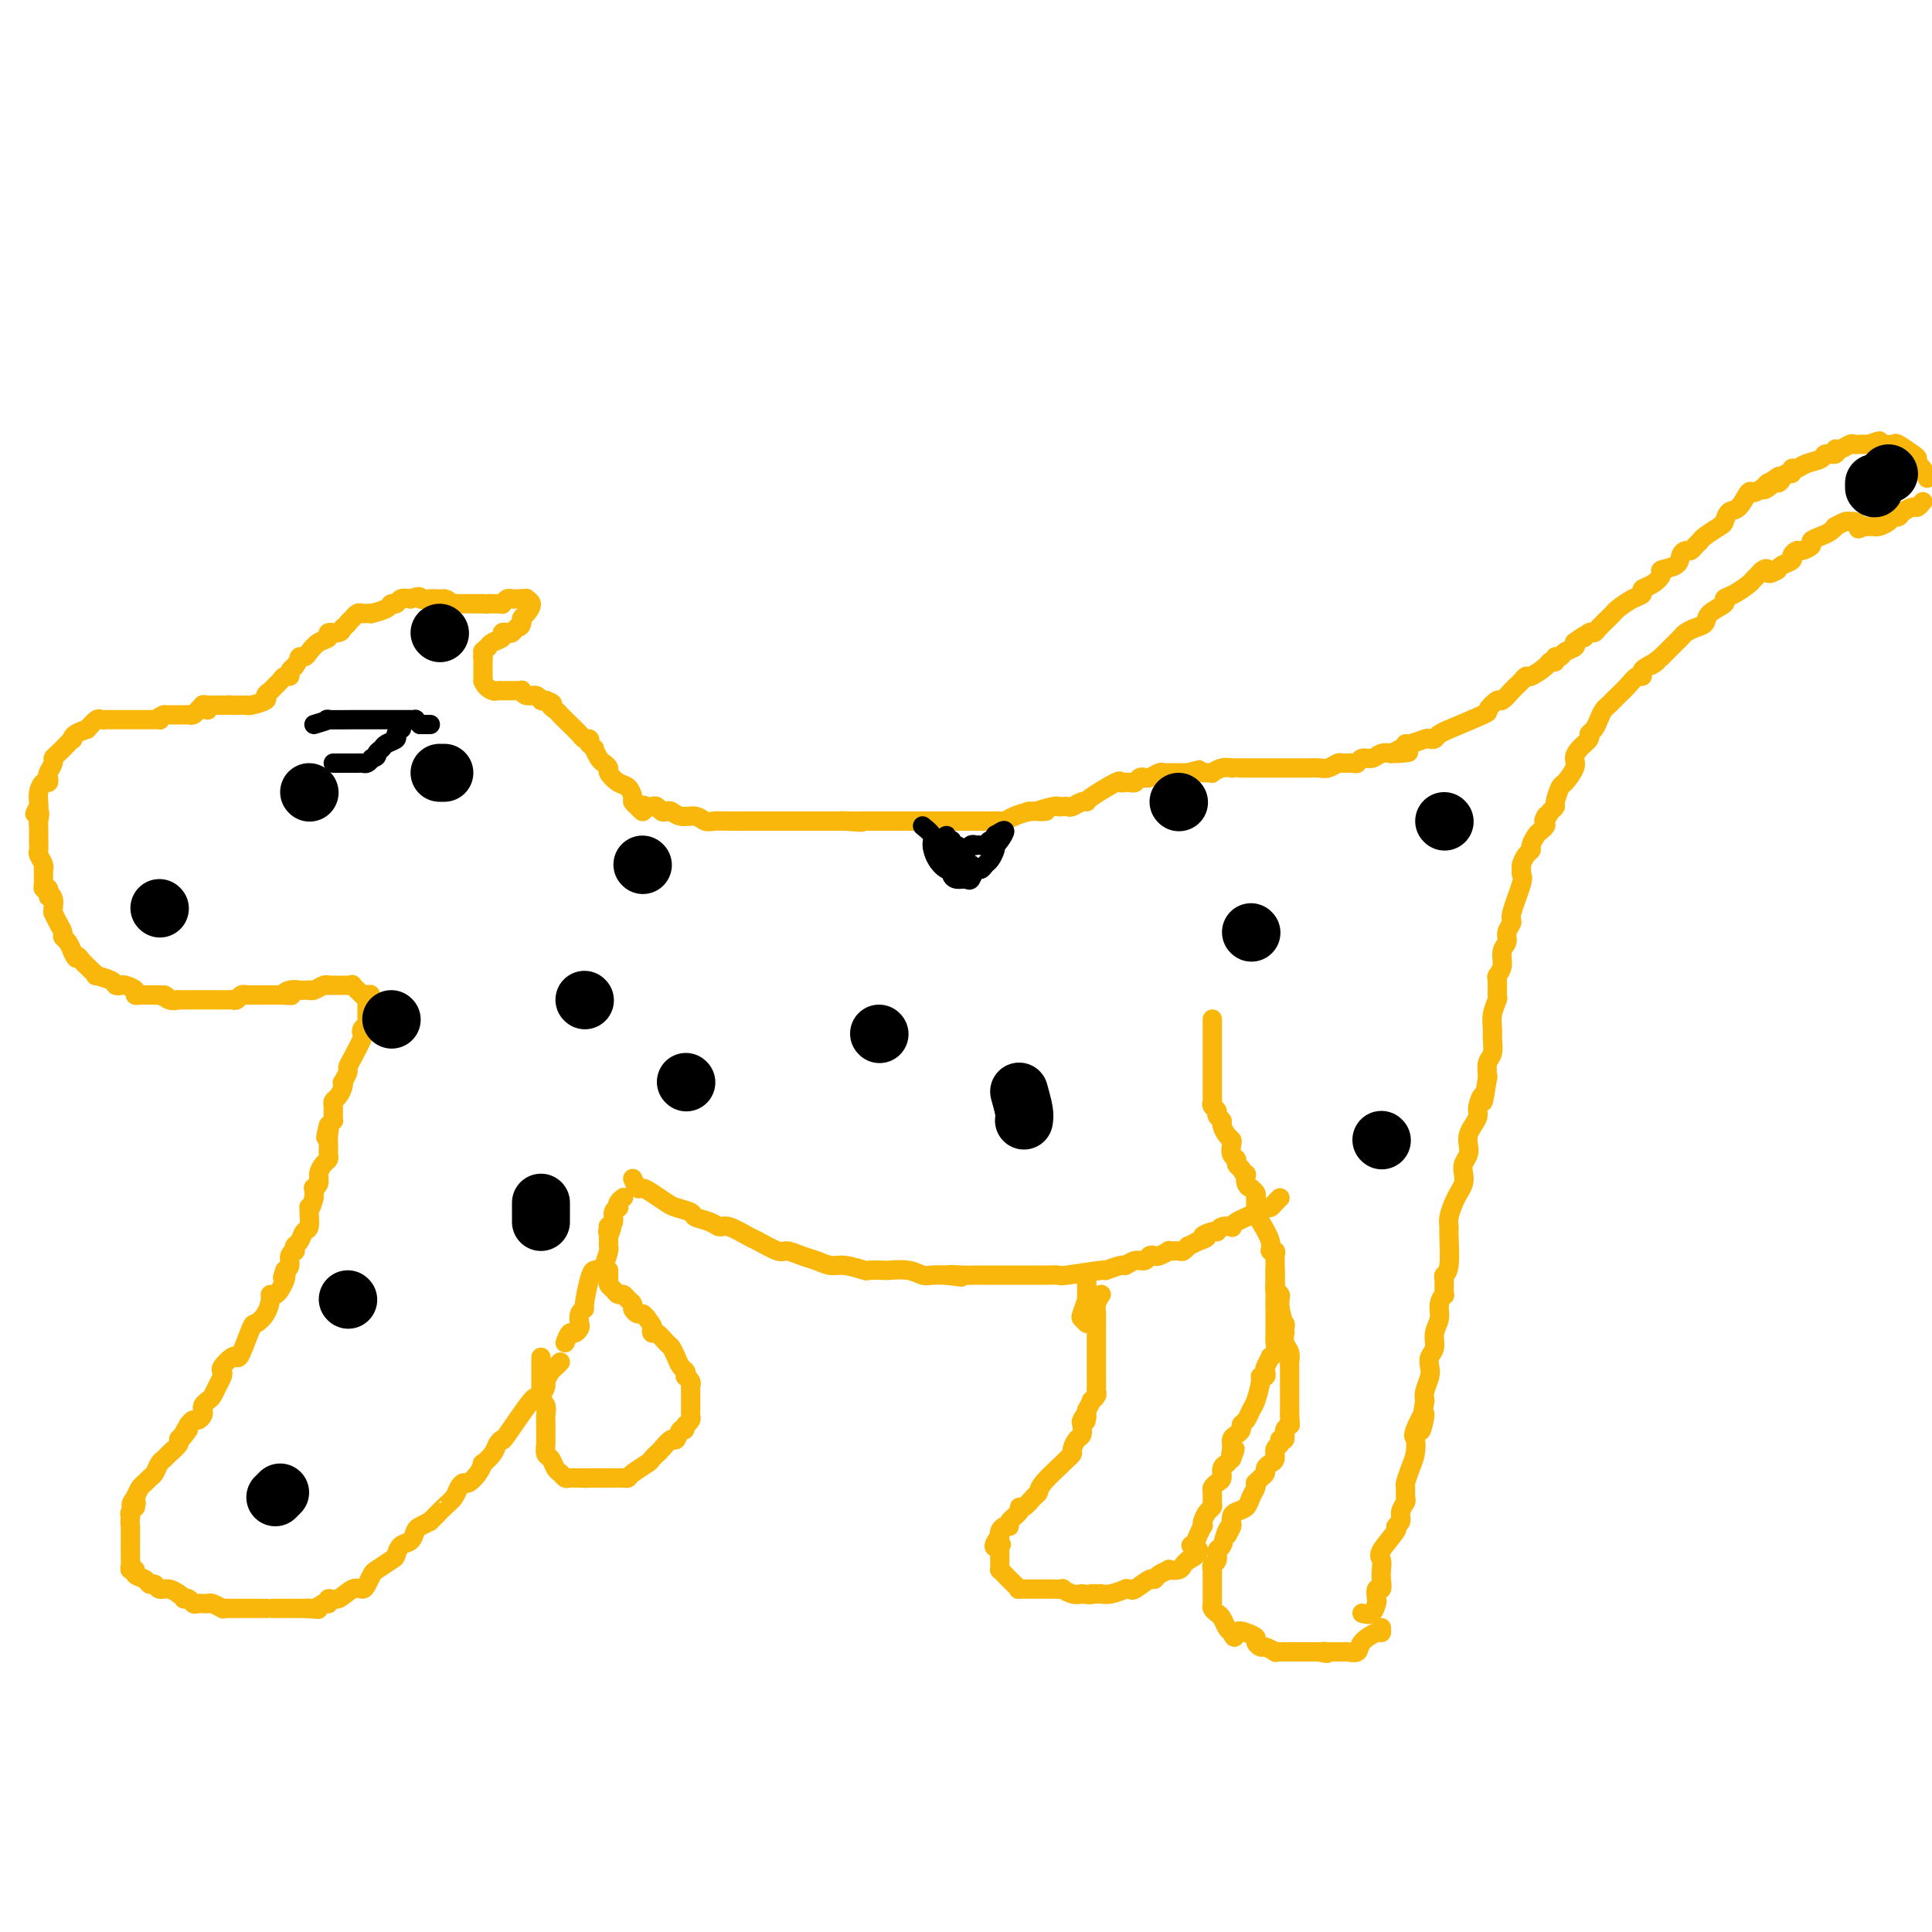 <svg viewBox='0 0 400 400' version='1.1' xmlns='http://www.w3.org/2000/svg' xmlns:xlink='http://www.w3.org/1999/xlink'><g fill='none' stroke='#F9B70B' stroke-width='4' stroke-linecap='round' stroke-linejoin='round'><path d='M43,147c-0.522,-0.423 -1.044,-0.845 -1,-1c0.044,-0.155 0.656,-0.041 1,0c0.344,0.041 0.422,0.011 1,0c0.578,-0.011 1.656,-0.003 2,0c0.344,0.003 -0.044,0.001 0,0c0.044,-0.001 0.522,-0.000 1,0'/><path d='M47,146c0.740,-0.154 0.591,-0.041 1,0c0.409,0.041 1.375,0.008 2,0c0.625,-0.008 0.909,0.009 1,0c0.091,-0.009 -0.011,-0.044 0,0c0.011,0.044 0.135,0.166 1,0c0.865,-0.166 2.469,-0.622 3,-1c0.531,-0.378 -0.013,-0.680 0,-1c0.013,-0.320 0.582,-0.659 1,-1c0.418,-0.341 0.686,-0.683 1,-1c0.314,-0.317 0.675,-0.610 1,-1c0.325,-0.390 0.613,-0.878 1,-1c0.387,-0.122 0.873,0.121 1,0c0.127,-0.121 -0.107,-0.606 0,-1c0.107,-0.394 0.553,-0.697 1,-1'/><path d='M61,138c1.104,-1.544 0.864,-1.905 1,-2c0.136,-0.095 0.647,0.076 1,0c0.353,-0.076 0.546,-0.398 1,-1c0.454,-0.602 1.169,-1.485 2,-2c0.831,-0.515 1.780,-0.664 2,-1c0.220,-0.336 -0.287,-0.860 0,-1c0.287,-0.140 1.368,0.103 2,0c0.632,-0.103 0.816,-0.551 1,-1'/><path d='M71,130c1.709,-1.399 0.983,-0.897 1,-1c0.017,-0.103 0.778,-0.812 1,-1c0.222,-0.188 -0.094,0.146 0,0c0.094,-0.146 0.597,-0.770 1,-1c0.403,-0.230 0.707,-0.064 1,0c0.293,0.064 0.575,0.027 1,0c0.425,-0.027 0.993,-0.045 1,0c0.007,0.045 -0.546,0.152 0,0c0.546,-0.152 2.190,-0.563 3,-1c0.810,-0.437 0.784,-0.901 1,-1c0.216,-0.099 0.674,0.166 1,0c0.326,-0.166 0.522,-0.762 1,-1c0.478,-0.238 1.239,-0.119 2,0'/><path d='M85,124c2.510,-0.928 1.786,-0.249 2,0c0.214,0.249 1.367,0.067 2,0c0.633,-0.067 0.747,-0.018 1,0c0.253,0.018 0.644,0.005 1,0c0.356,-0.005 0.678,-0.003 1,0'/><path d='M92,124c1.262,0.226 0.915,0.793 1,1c0.085,0.207 0.600,0.056 1,0c0.400,-0.056 0.684,-0.015 1,0c0.316,0.015 0.663,0.004 1,0c0.337,-0.004 0.665,-0.001 1,0c0.335,0.001 0.677,0.000 1,0c0.323,-0.000 0.625,-0.000 1,0c0.375,0.000 0.821,0.000 1,0c0.179,-0.000 0.089,-0.000 0,0'/><path d='M100,125c1.415,0.155 0.953,0.043 1,0c0.047,-0.043 0.604,-0.015 1,0c0.396,0.015 0.631,0.018 1,0c0.369,-0.018 0.872,-0.057 1,0c0.128,0.057 -0.121,0.212 0,0c0.121,-0.212 0.610,-0.789 1,-1c0.390,-0.211 0.682,-0.057 1,0c0.318,0.057 0.662,0.016 1,0c0.338,-0.016 0.669,-0.008 1,0'/><path d='M108,124c1.391,-0.186 0.870,-0.152 1,0c0.130,0.152 0.911,0.422 1,1c0.089,0.578 -0.515,1.463 -1,2c-0.485,0.537 -0.853,0.725 -1,1c-0.147,0.275 -0.074,0.638 0,1'/><path d='M108,129c-0.177,0.940 -0.620,0.791 -1,1c-0.380,0.209 -0.697,0.777 -1,1c-0.303,0.223 -0.592,0.101 -1,0c-0.408,-0.101 -0.934,-0.182 -1,0c-0.066,0.182 0.328,0.626 0,1c-0.328,0.374 -1.380,0.678 -2,1c-0.620,0.322 -0.810,0.661 -1,1'/><path d='M101,134c-1.311,0.956 -1.089,0.844 -1,1c0.089,0.156 0.044,0.578 0,1'/><path d='M100,136c-0.155,0.262 -0.041,-0.084 0,0c0.041,0.084 0.011,0.596 0,1c-0.011,0.404 -0.003,0.699 0,1c0.003,0.301 0.001,0.606 0,1c-0.001,0.394 -0.000,0.875 0,1c0.000,0.125 0.000,-0.107 0,0c-0.000,0.107 -0.000,0.554 0,1'/><path d='M100,141c0.411,1.227 1.437,1.793 2,2c0.563,0.207 0.661,0.055 1,0c0.339,-0.055 0.918,-0.015 1,0c0.082,0.015 -0.332,0.003 0,0c0.332,-0.003 1.412,0.003 2,0c0.588,-0.003 0.686,-0.016 1,0c0.314,0.016 0.844,0.061 1,0c0.156,-0.061 -0.060,-0.226 0,0c0.060,0.226 0.398,0.844 1,1c0.602,0.156 1.470,-0.150 2,0c0.530,0.150 0.723,0.757 1,1c0.277,0.243 0.639,0.121 1,0'/><path d='M113,145c2.189,0.796 1.160,0.787 1,1c-0.160,0.213 0.547,0.648 1,1c0.453,0.352 0.650,0.623 1,1c0.350,0.377 0.853,0.861 1,1c0.147,0.139 -0.062,-0.069 0,0c0.062,0.069 0.395,0.413 1,1c0.605,0.587 1.482,1.415 2,2c0.518,0.585 0.678,0.927 1,1c0.322,0.073 0.806,-0.122 1,0c0.194,0.122 0.097,0.561 0,1'/><path d='M122,154c1.570,1.510 0.993,0.785 1,1c0.007,0.215 0.596,1.371 1,2c0.404,0.629 0.622,0.731 1,1c0.378,0.269 0.914,0.706 1,1c0.086,0.294 -0.279,0.446 0,1c0.279,0.554 1.202,1.510 2,2c0.798,0.490 1.472,0.513 2,1c0.528,0.487 0.911,1.439 1,2c0.089,0.561 -0.118,0.732 0,1c0.118,0.268 0.559,0.634 1,1'/><path d='M132,167c1.726,2.012 1.040,0.543 1,0c-0.040,-0.543 0.567,-0.159 1,0c0.433,0.159 0.693,0.094 1,0c0.307,-0.094 0.662,-0.217 1,0c0.338,0.217 0.661,0.775 1,1c0.339,0.225 0.696,0.117 1,0c0.304,-0.117 0.556,-0.241 1,0c0.444,0.241 1.080,0.849 2,1c0.920,0.151 2.123,-0.156 3,0c0.877,0.156 1.429,0.774 2,1c0.571,0.226 1.161,0.061 2,0c0.839,-0.061 1.926,-0.016 3,0c1.074,0.016 2.136,0.004 3,0c0.864,-0.004 1.532,-0.001 2,0c0.468,0.001 0.736,0.000 1,0c0.264,-0.000 0.522,-0.000 1,0c0.478,0.000 1.175,0.000 2,0c0.825,-0.000 1.778,-0.000 2,0c0.222,0.000 -0.289,0.000 0,0c0.289,-0.000 1.377,-0.000 2,0c0.623,0.000 0.782,0.000 1,0c0.218,-0.000 0.495,-0.000 1,0c0.505,0.000 1.237,0.000 2,0c0.763,-0.000 1.555,-0.000 2,0c0.445,0.000 0.543,0.000 1,0c0.457,-0.000 1.273,-0.000 2,0c0.727,0.000 1.363,0.000 2,0'/><path d='M175,170c6.615,0.464 1.652,0.124 0,0c-1.652,-0.124 0.005,-0.033 1,0c0.995,0.033 1.326,0.009 2,0c0.674,-0.009 1.690,-0.002 2,0c0.310,0.002 -0.085,0.001 0,0c0.085,-0.001 0.652,-0.000 1,0c0.348,0.000 0.479,0.000 1,0c0.521,-0.000 1.433,-0.000 2,0c0.567,0.000 0.789,0.000 1,0c0.211,-0.000 0.411,-0.000 1,0c0.589,0.000 1.568,0.000 2,0c0.432,-0.000 0.319,-0.000 1,0c0.681,0.000 2.157,0.000 3,0c0.843,-0.000 1.052,-0.000 1,0c-0.052,0.000 -0.364,0.000 0,0c0.364,-0.000 1.406,-0.000 2,0c0.594,0.000 0.740,0.000 1,0c0.260,-0.000 0.633,-0.000 1,0c0.367,0.000 0.727,0.000 1,0c0.273,-0.000 0.458,-0.000 1,0c0.542,0.000 1.440,0.000 2,0c0.560,-0.000 0.780,-0.000 1,0c0.220,0.000 0.440,0.001 1,0c0.560,-0.001 1.462,-0.003 2,0c0.538,0.003 0.713,0.012 1,0c0.287,-0.012 0.685,-0.044 1,0c0.315,0.044 0.546,0.166 1,0c0.454,-0.166 1.130,-0.619 2,-1c0.870,-0.381 1.935,-0.691 3,-1'/><path d='M213,168c6.162,-0.249 2.569,0.129 2,0c-0.569,-0.129 1.888,-0.766 3,-1c1.112,-0.234 0.879,-0.067 1,0c0.121,0.067 0.597,0.032 1,0c0.403,-0.032 0.734,-0.062 1,0c0.266,0.062 0.468,0.216 1,0c0.532,-0.216 1.395,-0.800 2,-1c0.605,-0.200 0.951,-0.015 1,0c0.049,0.015 -0.198,-0.139 1,-1c1.198,-0.861 3.841,-2.427 5,-3c1.159,-0.573 0.836,-0.153 1,0c0.164,0.153 0.817,0.037 1,0c0.183,-0.037 -0.105,0.004 0,0c0.105,-0.004 0.602,-0.054 1,0c0.398,0.054 0.697,0.212 1,0c0.303,-0.212 0.610,-0.793 1,-1c0.390,-0.207 0.864,-0.042 1,0c0.136,0.042 -0.064,-0.041 0,0c0.064,0.041 0.394,0.207 1,0c0.606,-0.207 1.490,-0.788 2,-1c0.510,-0.212 0.647,-0.057 1,0c0.353,0.057 0.920,0.015 1,0c0.080,-0.015 -0.329,-0.004 0,0c0.329,0.004 1.396,0.001 2,0c0.604,-0.001 0.744,-0.000 1,0c0.256,0.000 0.628,0.000 1,0'/><path d='M246,160c5.011,-1.237 1.040,-0.331 0,0c-1.040,0.331 0.851,0.085 2,0c1.149,-0.085 1.555,-0.009 2,0c0.445,0.009 0.928,-0.050 1,0c0.072,0.050 -0.265,0.210 0,0c0.265,-0.210 1.134,-0.788 2,-1c0.866,-0.212 1.729,-0.057 2,0c0.271,0.057 -0.049,0.015 0,0c0.049,-0.015 0.466,-0.004 1,0c0.534,0.004 1.185,0.001 2,0c0.815,-0.001 1.795,-0.000 2,0c0.205,0.000 -0.363,0.000 1,0c1.363,-0.000 4.659,-0.000 6,0c1.341,0.000 0.729,0.001 1,0c0.271,-0.001 1.424,-0.004 2,0c0.576,0.004 0.573,0.015 1,0c0.427,-0.015 1.284,-0.057 2,0c0.716,0.057 1.291,0.212 2,0c0.709,-0.212 1.551,-0.793 2,-1c0.449,-0.207 0.504,-0.040 1,0c0.496,0.040 1.431,-0.045 2,0c0.569,0.045 0.771,0.222 1,0c0.229,-0.222 0.484,-0.843 1,-1c0.516,-0.157 1.293,0.150 2,0c0.707,-0.150 1.345,-0.757 2,-1c0.655,-0.243 1.328,-0.121 2,0'/><path d='M288,156c6.678,-0.576 2.374,-0.014 1,0c-1.374,0.014 0.181,-0.518 1,-1c0.819,-0.482 0.902,-0.913 1,-1c0.098,-0.087 0.209,0.170 1,0c0.791,-0.170 2.260,-0.768 3,-1c0.740,-0.232 0.752,-0.098 1,0c0.248,0.098 0.733,0.159 1,0c0.267,-0.159 0.314,-0.538 1,-1c0.686,-0.462 2.009,-1.008 2,-1c-0.009,0.008 -1.349,0.568 0,0c1.349,-0.568 5.387,-2.264 7,-3c1.613,-0.736 0.799,-0.512 1,-1c0.201,-0.488 1.416,-1.689 2,-2c0.584,-0.311 0.538,0.266 1,0c0.462,-0.266 1.431,-1.376 2,-2c0.569,-0.624 0.737,-0.762 1,-1c0.263,-0.238 0.619,-0.576 1,-1c0.381,-0.424 0.786,-0.936 1,-1c0.214,-0.064 0.239,0.319 1,0c0.761,-0.319 2.260,-1.338 3,-2c0.740,-0.662 0.722,-0.965 1,-1c0.278,-0.035 0.852,0.198 1,0c0.148,-0.198 -0.132,-0.826 0,-1c0.132,-0.174 0.674,0.108 1,0c0.326,-0.108 0.434,-0.606 1,-1c0.566,-0.394 1.590,-0.684 2,-1c0.410,-0.316 0.205,-0.658 0,-1'/><path d='M326,133c3.346,-2.484 2.209,-1.194 2,-1c-0.209,0.194 0.508,-0.708 1,-1c0.492,-0.292 0.760,0.025 1,0c0.240,-0.025 0.452,-0.392 1,-1c0.548,-0.608 1.433,-1.458 2,-2c0.567,-0.542 0.816,-0.775 1,-1c0.184,-0.225 0.303,-0.440 1,-1c0.697,-0.560 1.971,-1.463 3,-2c1.029,-0.537 1.814,-0.707 2,-1c0.186,-0.293 -0.227,-0.707 0,-1c0.227,-0.293 1.093,-0.463 2,-1c0.907,-0.537 1.854,-1.440 2,-2c0.146,-0.560 -0.508,-0.776 0,-1c0.508,-0.224 2.177,-0.455 3,-1c0.823,-0.545 0.798,-1.403 1,-2c0.202,-0.597 0.629,-0.932 1,-1c0.371,-0.068 0.684,0.132 1,0c0.316,-0.132 0.634,-0.598 1,-1c0.366,-0.402 0.780,-0.742 1,-1c0.220,-0.258 0.247,-0.434 1,-1c0.753,-0.566 2.233,-1.522 3,-2c0.767,-0.478 0.821,-0.477 1,-1c0.179,-0.523 0.485,-1.568 1,-2c0.515,-0.432 1.241,-0.250 2,-1c0.759,-0.750 1.550,-2.433 2,-3c0.450,-0.567 0.557,-0.019 1,0c0.443,0.019 1.221,-0.490 2,-1'/><path d='M365,101c6.289,-4.887 2.511,-1.103 1,0c-1.511,1.103 -0.755,-0.474 0,-1c0.755,-0.526 1.508,-0.001 2,0c0.492,0.001 0.723,-0.521 1,-1c0.277,-0.479 0.601,-0.916 1,-1c0.399,-0.084 0.874,0.185 1,0c0.126,-0.185 -0.098,-0.824 0,-1c0.098,-0.176 0.517,0.112 1,0c0.483,-0.112 1.029,-0.622 2,-1c0.971,-0.378 2.367,-0.622 3,-1c0.633,-0.378 0.502,-0.890 1,-1c0.498,-0.110 1.625,0.181 2,0c0.375,-0.181 -0.002,-0.833 0,-1c0.002,-0.167 0.382,0.151 1,0c0.618,-0.151 1.475,-0.773 2,-1c0.525,-0.227 0.718,-0.061 1,0c0.282,0.061 0.653,0.016 1,0c0.347,-0.016 0.671,-0.005 1,0c0.329,0.005 0.665,0.002 1,0'/><path d='M387,92c3.644,-1.392 1.754,-0.373 1,0c-0.754,0.373 -0.373,0.098 0,0c0.373,-0.098 0.737,-0.019 1,0c0.263,0.019 0.424,-0.020 1,0c0.576,0.020 1.565,0.100 2,0c0.435,-0.100 0.316,-0.378 1,0c0.684,0.378 2.172,1.414 3,2c0.828,0.586 0.995,0.724 1,1c0.005,0.276 -0.153,0.690 0,1c0.153,0.310 0.615,0.517 1,1c0.385,0.483 0.692,1.241 1,2'/><path d='M398,104c0.097,-0.119 0.195,-0.238 0,0c-0.195,0.238 -0.682,0.834 -1,1c-0.318,0.166 -0.465,-0.096 -1,0c-0.535,0.096 -1.456,0.551 -2,1c-0.544,0.449 -0.709,0.891 -1,1c-0.291,0.109 -0.708,-0.114 -1,0c-0.292,0.114 -0.459,0.567 -1,1c-0.541,0.433 -1.454,0.848 -2,1c-0.546,0.152 -0.724,0.041 -1,0c-0.276,-0.041 -0.650,-0.012 -1,0c-0.350,0.012 -0.675,0.006 -1,0'/><path d='M386,109c-2.037,0.835 -1.128,0.424 -1,0c0.128,-0.424 -0.525,-0.861 -1,-1c-0.475,-0.139 -0.771,0.018 -1,0c-0.229,-0.018 -0.393,-0.212 -1,0c-0.607,0.212 -1.659,0.830 -2,1c-0.341,0.170 0.030,-0.110 0,0c-0.030,0.110 -0.460,0.608 -1,1c-0.540,0.392 -1.191,0.679 -2,1c-0.809,0.321 -1.776,0.678 -2,1c-0.224,0.322 0.296,0.611 0,1c-0.296,0.389 -1.406,0.878 -2,1c-0.594,0.122 -0.670,-0.122 -1,0c-0.330,0.122 -0.913,0.610 -1,1c-0.087,0.390 0.323,0.682 0,1c-0.323,0.318 -1.378,0.662 -2,1c-0.622,0.338 -0.811,0.669 -1,1'/><path d='M368,118c-2.261,1.405 -1.914,0.417 -2,0c-0.086,-0.417 -0.607,-0.263 -1,0c-0.393,0.263 -0.660,0.634 -1,1c-0.340,0.366 -0.754,0.727 -1,1c-0.246,0.273 -0.325,0.457 -1,1c-0.675,0.543 -1.945,1.445 -3,2c-1.055,0.555 -1.896,0.765 -2,1c-0.104,0.235 0.530,0.497 0,1c-0.530,0.503 -2.222,1.248 -3,2c-0.778,0.752 -0.642,1.511 -1,2c-0.358,0.489 -1.209,0.708 -2,1c-0.791,0.292 -1.521,0.655 -2,1c-0.479,0.345 -0.706,0.670 -1,1c-0.294,0.330 -0.653,0.663 -1,1c-0.347,0.337 -0.681,0.678 -1,1c-0.319,0.322 -0.624,0.625 -1,1c-0.376,0.375 -0.822,0.821 -1,1c-0.178,0.179 -0.089,0.089 0,0'/><path d='M344,136c-3.835,2.962 -1.422,1.366 -1,1c0.422,-0.366 -1.147,0.496 -2,1c-0.853,0.504 -0.992,0.650 -1,1c-0.008,0.350 0.114,0.906 0,1c-0.114,0.094 -0.464,-0.273 -1,0c-0.536,0.273 -1.257,1.186 -2,2c-0.743,0.814 -1.509,1.530 -2,2c-0.491,0.470 -0.709,0.693 -1,1c-0.291,0.307 -0.657,0.698 -1,1c-0.343,0.302 -0.665,0.514 -1,1c-0.335,0.486 -0.685,1.246 -1,2c-0.315,0.754 -0.596,1.501 -1,2c-0.404,0.499 -0.929,0.751 -1,1c-0.071,0.249 0.314,0.494 0,1c-0.314,0.506 -1.327,1.271 -2,2c-0.673,0.729 -1.007,1.421 -1,2c0.007,0.579 0.357,1.044 0,2c-0.357,0.956 -1.419,2.403 -2,3c-0.581,0.597 -0.682,0.346 -1,1c-0.318,0.654 -0.855,2.215 -1,3c-0.145,0.785 0.101,0.796 0,1c-0.101,0.204 -0.551,0.602 -1,1'/><path d='M321,168c-2.079,3.582 -1.278,1.536 -1,1c0.278,-0.536 0.032,0.437 0,1c-0.032,0.563 0.150,0.714 0,1c-0.150,0.286 -0.631,0.705 -1,1c-0.369,0.295 -0.624,0.464 -1,1c-0.376,0.536 -0.871,1.439 -1,2c-0.129,0.561 0.108,0.781 0,1c-0.108,0.219 -0.563,0.439 -1,1c-0.437,0.561 -0.857,1.464 -1,2c-0.143,0.536 -0.009,0.706 0,1c0.009,0.294 -0.107,0.712 0,1c0.107,0.288 0.436,0.448 0,2c-0.436,1.552 -1.638,4.498 -2,6c-0.362,1.502 0.114,1.561 0,2c-0.114,0.439 -0.819,1.260 -1,2c-0.181,0.740 0.162,1.401 0,2c-0.162,0.599 -0.828,1.138 -1,2c-0.172,0.862 0.151,2.047 0,3c-0.151,0.953 -0.776,1.676 -1,2c-0.224,0.324 -0.046,0.251 0,1c0.046,0.749 -0.041,2.321 0,3c0.041,0.679 0.208,0.465 0,1c-0.208,0.535 -0.791,1.819 -1,3c-0.209,1.181 -0.042,2.258 0,3c0.042,0.742 -0.040,1.147 0,2c0.040,0.853 0.203,2.153 0,3c-0.203,0.847 -0.772,1.242 -1,2c-0.228,0.758 -0.114,1.879 0,3'/><path d='M308,223c-1.245,7.617 -0.859,4.660 -1,4c-0.141,-0.660 -0.809,0.978 -1,2c-0.191,1.022 0.093,1.429 0,2c-0.093,0.571 -0.565,1.308 -1,2c-0.435,0.692 -0.835,1.340 -1,2c-0.165,0.660 -0.096,1.331 0,2c0.096,0.669 0.219,1.334 0,2c-0.219,0.666 -0.779,1.332 -1,2c-0.221,0.668 -0.101,1.337 0,2c0.101,0.663 0.185,1.319 0,2c-0.185,0.681 -0.638,1.386 -1,2c-0.362,0.614 -0.632,1.138 -1,2c-0.368,0.862 -0.835,2.063 -1,3c-0.165,0.937 -0.030,1.611 0,2c0.030,0.389 -0.045,0.494 0,2c0.045,1.506 0.209,4.412 0,6c-0.209,1.588 -0.792,1.856 -1,2c-0.208,0.144 -0.041,0.163 0,1c0.041,0.837 -0.046,2.492 0,3c0.046,0.508 0.223,-0.131 0,0c-0.223,0.131 -0.848,1.032 -1,2c-0.152,0.968 0.169,2.003 0,3c-0.169,0.997 -0.829,1.957 -1,3c-0.171,1.043 0.147,2.170 0,3c-0.147,0.830 -0.758,1.363 -1,2c-0.242,0.637 -0.117,1.377 0,2c0.117,0.623 0.224,1.129 0,2c-0.224,0.871 -0.778,2.106 -1,3c-0.222,0.894 -0.111,1.447 0,2'/><path d='M295,290c-1.891,10.884 -0.117,4.595 0,3c0.117,-1.595 -1.422,1.503 -2,3c-0.578,1.497 -0.193,1.394 0,2c0.193,0.606 0.195,1.921 0,3c-0.195,1.079 -0.587,1.924 -1,3c-0.413,1.076 -0.847,2.385 -1,3c-0.153,0.615 -0.026,0.535 0,1c0.026,0.465 -0.050,1.473 0,2c0.050,0.527 0.227,0.572 0,1c-0.227,0.428 -0.857,1.238 -1,2c-0.143,0.762 0.200,1.474 0,2c-0.200,0.526 -0.943,0.865 -1,1c-0.057,0.135 0.573,0.066 0,1c-0.573,0.934 -2.349,2.871 -3,4c-0.651,1.129 -0.178,1.449 0,2c0.178,0.551 0.062,1.332 0,2c-0.062,0.668 -0.068,1.225 0,2c0.068,0.775 0.212,1.770 0,2c-0.212,0.230 -0.781,-0.306 -1,0c-0.219,0.306 -0.090,1.453 0,2c0.090,0.547 0.140,0.493 0,1c-0.140,0.507 -0.468,1.573 -1,2c-0.532,0.427 -1.266,0.213 -2,0'/><path d='M251,211c0.000,0.228 0.000,0.455 0,1c-0.000,0.545 -0.000,1.406 0,2c0.000,0.594 0.000,0.920 0,1c-0.000,0.080 -0.000,-0.084 0,0c0.000,0.084 0.000,0.418 0,1c-0.000,0.582 -0.000,1.413 0,2c0.000,0.587 0.000,0.929 0,1c-0.000,0.071 -0.000,-0.131 0,0c0.000,0.131 0.000,0.595 0,1c-0.000,0.405 -0.000,0.753 0,1c0.000,0.247 0.000,0.395 0,1c-0.000,0.605 -0.000,1.668 0,2c0.000,0.332 0.000,-0.066 0,0c-0.000,0.066 -0.001,0.595 0,1c0.001,0.405 0.004,0.686 0,1c-0.004,0.314 -0.016,0.661 0,1c0.016,0.339 0.061,0.668 0,1c-0.061,0.332 -0.227,0.665 0,1c0.227,0.335 0.848,0.671 1,1c0.152,0.329 -0.166,0.652 0,1c0.166,0.348 0.815,0.722 1,1c0.185,0.278 -0.095,0.459 0,1c0.095,0.541 0.565,1.440 1,2c0.435,0.560 0.834,0.780 1,1c0.166,0.220 0.100,0.440 0,1c-0.100,0.560 -0.233,1.459 0,2c0.233,0.541 0.832,0.722 1,1c0.168,0.278 -0.095,0.651 0,1c0.095,0.349 0.547,0.675 1,1'/><path d='M257,242c1.172,2.443 1.102,1.050 1,1c-0.102,-0.050 -0.238,1.244 0,2c0.238,0.756 0.848,0.976 1,1c0.152,0.024 -0.156,-0.147 0,0c0.156,0.147 0.774,0.613 1,1c0.226,0.387 0.060,0.695 0,1c-0.060,0.305 -0.014,0.608 0,1c0.014,0.392 -0.002,0.875 0,1c0.002,0.125 0.024,-0.106 0,0c-0.024,0.106 -0.094,0.549 0,1c0.094,0.451 0.351,0.908 1,2c0.649,1.092 1.691,2.817 2,4c0.309,1.183 -0.113,1.822 0,2c0.113,0.178 0.762,-0.107 1,0c0.238,0.107 0.064,0.605 0,1c-0.064,0.395 -0.017,0.687 0,1c0.017,0.313 0.003,0.647 0,1c-0.003,0.353 0.003,0.725 0,1c-0.003,0.275 -0.015,0.454 0,1c0.015,0.546 0.056,1.458 0,2c-0.056,0.542 -0.211,0.712 0,1c0.211,0.288 0.788,0.693 1,1c0.212,0.307 0.061,0.516 0,1c-0.061,0.484 -0.030,1.242 0,2'/><path d='M265,271c1.233,4.726 0.316,2.039 0,1c-0.316,-1.039 -0.032,-0.432 0,0c0.032,0.432 -0.187,0.689 0,1c0.187,0.311 0.781,0.678 1,1c0.219,0.322 0.062,0.600 0,1c-0.062,0.400 -0.031,0.923 0,1c0.031,0.077 0.061,-0.292 0,0c-0.061,0.292 -0.212,1.244 0,2c0.212,0.756 0.789,1.316 1,2c0.211,0.684 0.057,1.493 0,2c-0.057,0.507 -0.015,0.713 0,1c0.015,0.287 0.004,0.654 0,1c-0.004,0.346 -0.001,0.670 0,1c0.001,0.330 0.000,0.667 0,1c-0.000,0.333 -0.000,0.663 0,1c0.000,0.337 0.000,0.682 0,1c-0.000,0.318 -0.000,0.610 0,1c0.000,0.390 0.000,0.878 0,1c-0.000,0.122 -0.000,-0.122 0,0c0.000,0.122 0.000,0.610 0,1c-0.000,0.390 -0.000,0.683 0,1c0.000,0.317 0.000,0.659 0,1'/><path d='M267,293c0.292,3.576 0.022,1.518 0,1c-0.022,-0.518 0.206,0.506 0,1c-0.206,0.494 -0.844,0.460 -1,1c-0.156,0.540 0.169,1.654 0,2c-0.169,0.346 -0.833,-0.076 -1,0c-0.167,0.076 0.161,0.650 0,1c-0.161,0.350 -0.813,0.475 -1,1c-0.187,0.525 0.091,1.450 0,2c-0.091,0.550 -0.550,0.726 -1,1c-0.450,0.274 -0.891,0.647 -1,1c-0.109,0.353 0.115,0.685 0,1c-0.115,0.315 -0.570,0.612 -1,1c-0.430,0.388 -0.835,0.867 -1,1c-0.165,0.133 -0.089,-0.080 0,0c0.089,0.080 0.192,0.455 0,1c-0.192,0.545 -0.678,1.262 -1,2c-0.322,0.738 -0.478,1.497 -1,2c-0.522,0.503 -1.410,0.751 -2,1c-0.590,0.249 -0.883,0.500 -1,1c-0.117,0.500 -0.059,1.250 0,2'/><path d='M255,316c-1.807,3.544 -0.326,0.904 0,0c0.326,-0.904 -0.505,-0.071 -1,1c-0.495,1.071 -0.654,2.382 -1,3c-0.346,0.618 -0.877,0.543 -1,1c-0.123,0.457 0.163,1.445 0,2c-0.163,0.555 -0.776,0.677 -1,1c-0.224,0.323 -0.060,0.846 0,1c0.060,0.154 0.016,-0.061 0,0c-0.016,0.061 -0.004,0.397 0,1c0.004,0.603 0.001,1.471 0,2c-0.001,0.529 -0.001,0.719 0,1c0.001,0.281 0.003,0.653 0,1c-0.003,0.347 -0.012,0.669 0,1c0.012,0.331 0.045,0.670 0,1c-0.045,0.330 -0.167,0.652 0,1c0.167,0.348 0.622,0.722 1,1c0.378,0.278 0.679,0.459 1,1c0.321,0.541 0.663,1.440 1,2c0.337,0.560 0.668,0.780 1,1'/><path d='M255,338c0.757,1.870 0.651,0.543 1,0c0.349,-0.543 1.153,-0.304 2,0c0.847,0.304 1.737,0.674 2,1c0.263,0.326 -0.102,0.609 0,1c0.102,0.391 0.672,0.889 1,1c0.328,0.111 0.416,-0.166 1,0c0.584,0.166 1.666,0.777 2,1c0.334,0.223 -0.079,0.060 0,0c0.079,-0.060 0.651,-0.016 1,0c0.349,0.016 0.475,0.004 1,0c0.525,-0.004 1.450,-0.001 2,0c0.550,0.001 0.725,0.000 1,0c0.275,-0.000 0.648,-0.000 1,0c0.352,0.000 0.682,0.000 1,0c0.318,-0.000 0.624,-0.000 1,0c0.376,0.000 0.822,0.000 1,0c0.178,-0.000 0.089,-0.000 0,0'/><path d='M273,342c2.962,0.619 1.367,0.166 1,0c-0.367,-0.166 0.493,-0.044 1,0c0.507,0.044 0.659,0.011 1,0c0.341,-0.011 0.869,-0.002 1,0c0.131,0.002 -0.136,-0.005 0,0c0.136,0.005 0.674,0.022 1,0c0.326,-0.022 0.441,-0.082 1,0c0.559,0.082 1.561,0.307 2,0c0.439,-0.307 0.313,-1.144 1,-2c0.687,-0.856 2.185,-1.730 3,-2c0.815,-0.270 0.947,0.066 1,0c0.053,-0.066 0.026,-0.533 0,-1'/><path d='M131,244c0.348,0.861 0.697,1.722 1,2c0.303,0.278 0.562,-0.028 1,0c0.438,0.028 1.057,0.389 2,1c0.943,0.611 2.210,1.473 3,2c0.790,0.527 1.104,0.720 2,1c0.896,0.280 2.373,0.648 3,1c0.627,0.352 0.403,0.690 1,1c0.597,0.310 2.017,0.592 3,1c0.983,0.408 1.531,0.940 2,1c0.469,0.060 0.859,-0.353 2,0c1.141,0.353 3.033,1.471 4,2c0.967,0.529 1.010,0.470 2,1c0.990,0.530 2.926,1.649 4,2c1.074,0.351 1.286,-0.065 2,0c0.714,0.065 1.929,0.610 3,1c1.071,0.390 1.997,0.626 3,1c1.003,0.374 2.084,0.885 3,1c0.916,0.115 1.668,-0.165 3,0c1.332,0.165 3.245,0.775 4,1c0.755,0.225 0.352,0.064 1,0c0.648,-0.064 2.347,-0.031 3,0c0.653,0.031 0.261,0.061 1,0c0.739,-0.061 2.611,-0.212 4,0c1.389,0.212 2.297,0.788 3,1c0.703,0.212 1.201,0.061 2,0c0.799,-0.061 1.900,-0.030 3,0'/><path d='M196,264c5.567,0.774 1.985,0.207 1,0c-0.985,-0.207 0.627,-0.056 2,0c1.373,0.056 2.507,0.015 3,0c0.493,-0.015 0.344,-0.004 1,0c0.656,0.004 2.115,0.001 3,0c0.885,-0.001 1.195,-0.000 2,0c0.805,0.000 2.104,-0.000 3,0c0.896,0.000 1.389,0.001 2,0c0.611,-0.001 1.339,-0.004 2,0c0.661,0.004 1.256,0.016 2,0c0.744,-0.016 1.636,-0.061 2,0c0.364,0.061 0.201,0.228 2,0c1.799,-0.228 5.560,-0.850 7,-1c1.440,-0.150 0.561,0.171 1,0c0.439,-0.171 2.198,-0.834 3,-1c0.802,-0.166 0.649,0.166 1,0c0.351,-0.166 1.206,-0.828 2,-1c0.794,-0.172 1.527,0.146 2,0c0.473,-0.146 0.685,-0.757 1,-1c0.315,-0.243 0.732,-0.118 1,0c0.268,0.118 0.386,0.229 1,0c0.614,-0.229 1.724,-0.797 2,-1c0.276,-0.203 -0.281,-0.040 0,0c0.281,0.040 1.401,-0.045 2,0c0.599,0.045 0.676,0.218 1,0c0.324,-0.218 0.895,-0.828 1,-1c0.105,-0.172 -0.256,0.094 0,0c0.256,-0.094 1.128,-0.547 2,-1'/><path d='M248,257c3.213,-1.090 1.247,-0.814 1,-1c-0.247,-0.186 1.226,-0.834 2,-1c0.774,-0.166 0.851,0.149 1,0c0.149,-0.149 0.372,-0.761 1,-1c0.628,-0.239 1.663,-0.105 2,0c0.337,0.105 -0.022,0.182 0,0c0.022,-0.182 0.426,-0.622 1,-1c0.574,-0.378 1.320,-0.692 2,-1c0.680,-0.308 1.296,-0.608 2,-1c0.704,-0.392 1.495,-0.876 2,-1c0.505,-0.124 0.723,0.111 1,0c0.277,-0.111 0.613,-0.568 1,-1c0.387,-0.432 0.825,-0.838 1,-1c0.175,-0.162 0.088,-0.081 0,0'/><path d='M228,268c-0.423,0.634 -0.845,1.268 -1,2c-0.155,0.732 -0.041,1.562 0,2c0.041,0.438 0.011,0.483 0,1c-0.011,0.517 -0.003,1.505 0,2c0.003,0.495 0.001,0.496 0,1c-0.001,0.504 -0.000,1.511 0,2c0.000,0.489 0.000,0.460 0,1c-0.000,0.540 -0.000,1.650 0,2c0.000,0.350 0.000,-0.060 0,0c-0.000,0.060 0.000,0.590 0,1c-0.000,0.410 -0.000,0.701 0,1c0.000,0.299 0.000,0.605 0,1c-0.000,0.395 -0.000,0.879 0,1c0.000,0.121 0.001,-0.123 0,0c-0.001,0.123 -0.004,0.611 0,1c0.004,0.389 0.016,0.677 0,1c-0.016,0.323 -0.060,0.680 0,1c0.060,0.320 0.222,0.601 0,1c-0.222,0.399 -0.829,0.915 -1,1c-0.171,0.085 0.094,-0.261 0,0c-0.094,0.261 -0.547,1.131 -1,2'/><path d='M225,292c-0.404,3.887 0.085,1.604 0,1c-0.085,-0.604 -0.745,0.472 -1,1c-0.255,0.528 -0.106,0.508 0,1c0.106,0.492 0.168,1.494 0,2c-0.168,0.506 -0.567,0.514 -1,1c-0.433,0.486 -0.901,1.450 -1,2c-0.099,0.550 0.170,0.687 0,1c-0.170,0.313 -0.780,0.804 -1,1c-0.220,0.196 -0.051,0.099 -1,1c-0.949,0.901 -3.015,2.801 -4,4c-0.985,1.199 -0.889,1.696 -1,2c-0.111,0.304 -0.430,0.414 -1,1c-0.570,0.586 -1.392,1.650 -2,2c-0.608,0.350 -1.003,-0.012 -1,0c0.003,0.012 0.403,0.398 0,1c-0.403,0.602 -1.611,1.418 -2,2c-0.389,0.582 0.040,0.929 0,1c-0.040,0.071 -0.549,-0.135 -1,0c-0.451,0.135 -0.843,0.610 -1,1c-0.157,0.390 -0.078,0.695 0,1'/><path d='M207,318c-2.321,3.096 -0.622,2.335 0,2c0.622,-0.335 0.167,-0.245 0,0c-0.167,0.245 -0.044,0.644 0,1c0.044,0.356 0.011,0.669 0,1c-0.011,0.331 -0.001,0.679 0,1c0.001,0.321 -0.007,0.614 0,1c0.007,0.386 0.031,0.864 0,1c-0.031,0.136 -0.115,-0.069 0,0c0.115,0.069 0.430,0.411 1,1c0.570,0.589 1.394,1.426 2,2c0.606,0.574 0.992,0.886 1,1c0.008,0.114 -0.362,0.031 0,0c0.362,-0.031 1.458,-0.008 2,0c0.542,0.008 0.531,0.002 1,0c0.469,-0.002 1.416,-0.002 2,0c0.584,0.002 0.803,0.004 1,0c0.197,-0.004 0.370,-0.015 1,0c0.630,0.015 1.715,0.056 2,0c0.285,-0.056 -0.231,-0.207 0,0c0.231,0.207 1.209,0.774 2,1c0.791,0.226 1.396,0.113 2,0'/><path d='M224,330c2.576,0.310 2.015,0.084 2,0c-0.015,-0.084 0.515,-0.026 1,0c0.485,0.026 0.924,0.021 1,0c0.076,-0.021 -0.211,-0.059 0,0c0.211,0.059 0.919,0.214 2,0c1.081,-0.214 2.535,-0.797 3,-1c0.465,-0.203 -0.058,-0.025 0,0c0.058,0.025 0.697,-0.101 1,0c0.303,0.101 0.271,0.430 1,0c0.729,-0.430 2.218,-1.618 3,-2c0.782,-0.382 0.857,0.042 1,0c0.143,-0.042 0.353,-0.550 1,-1c0.647,-0.450 1.731,-0.842 2,-1c0.269,-0.158 -0.279,-0.084 0,0c0.279,0.084 1.383,0.176 2,0c0.617,-0.176 0.748,-0.622 1,-1c0.252,-0.378 0.626,-0.689 1,-1'/><path d='M246,323c3.642,-1.786 1.747,-2.751 1,-3c-0.747,-0.249 -0.344,0.219 0,0c0.344,-0.219 0.631,-1.123 1,-2c0.369,-0.877 0.821,-1.727 1,-2c0.179,-0.273 0.086,0.030 0,0c-0.086,-0.030 -0.167,-0.393 0,-1c0.167,-0.607 0.580,-1.458 1,-2c0.420,-0.542 0.847,-0.775 1,-1c0.153,-0.225 0.031,-0.440 0,-1c-0.031,-0.560 0.029,-1.463 0,-2c-0.029,-0.537 -0.147,-0.708 0,-1c0.147,-0.292 0.561,-0.704 1,-1c0.439,-0.296 0.905,-0.474 1,-1c0.095,-0.526 -0.181,-1.399 0,-2c0.181,-0.601 0.818,-0.931 1,-1c0.182,-0.069 -0.091,0.123 0,0c0.091,-0.123 0.545,-0.562 1,-1'/><path d='M255,302c1.389,-3.444 0.362,-1.553 0,-1c-0.362,0.553 -0.059,-0.233 0,-1c0.059,-0.767 -0.125,-1.514 0,-2c0.125,-0.486 0.558,-0.711 1,-1c0.442,-0.289 0.892,-0.641 1,-1c0.108,-0.359 -0.125,-0.723 0,-1c0.125,-0.277 0.607,-0.467 1,-1c0.393,-0.533 0.698,-1.410 1,-2c0.302,-0.590 0.603,-0.893 1,-2c0.397,-1.107 0.890,-3.016 1,-4c0.110,-0.984 -0.163,-1.042 0,-1c0.163,0.042 0.761,0.184 1,0c0.239,-0.184 0.120,-0.692 0,-1c-0.120,-0.308 -0.243,-0.414 0,-1c0.243,-0.586 0.850,-1.652 1,-2c0.150,-0.348 -0.156,0.023 0,0c0.156,-0.023 0.774,-0.439 1,-1c0.226,-0.561 0.061,-1.267 0,-2c-0.061,-0.733 -0.016,-1.495 0,-2c0.016,-0.505 0.004,-0.754 0,-1c-0.004,-0.246 -0.001,-0.489 0,-1c0.001,-0.511 0.000,-1.289 0,-2c-0.000,-0.711 -0.000,-1.356 0,-2'/><path d='M264,270c0.000,-1.830 0.000,-1.405 0,-2c0.000,-0.595 0.000,-2.211 0,-3c0.000,-0.789 0.000,-0.751 0,-1c0.000,-0.249 -0.000,-0.785 0,-1c0.000,-0.215 0.000,-0.107 0,0'/><path d='M225,274c-0.392,-0.391 -0.785,-0.783 -1,-1c-0.215,-0.217 -0.254,-0.261 0,-1c0.254,-0.739 0.800,-2.173 1,-3c0.200,-0.827 0.054,-1.046 0,-1c-0.054,0.046 -0.014,0.359 0,0c0.014,-0.359 0.004,-1.388 0,-2c-0.004,-0.612 -0.002,-0.806 0,-1'/><path d='M43,146c-0.447,0.022 -0.893,0.044 -1,0c-0.107,-0.044 0.126,-0.155 0,0c-0.126,0.155 -0.611,0.578 -1,1c-0.389,0.422 -0.681,0.845 -1,1c-0.319,0.155 -0.666,0.041 -1,0c-0.334,-0.041 -0.657,-0.011 -1,0c-0.343,0.011 -0.708,0.003 -1,0c-0.292,-0.003 -0.512,-0.001 -1,0c-0.488,0.001 -1.244,0.000 -2,0'/><path d='M34,148c-1.627,0.536 -1.195,0.876 -1,1c0.195,0.124 0.155,0.033 0,0c-0.155,-0.033 -0.423,-0.009 -1,0c-0.577,0.009 -1.463,0.002 -2,0c-0.537,-0.002 -0.726,-0.001 -1,0c-0.274,0.001 -0.633,0.000 -1,0c-0.367,-0.000 -0.742,-0.000 -1,0c-0.258,0.000 -0.398,-0.000 -1,0c-0.602,0.000 -1.667,0.000 -2,0c-0.333,-0.000 0.066,-0.002 0,0c-0.066,0.002 -0.598,0.006 -1,0c-0.402,-0.006 -0.675,-0.022 -1,0c-0.325,0.022 -0.703,0.083 -1,0c-0.297,-0.083 -0.513,-0.309 -1,0c-0.487,0.309 -1.243,1.155 -2,2'/><path d='M18,151c-3.163,0.926 -3.072,1.740 -3,2c0.072,0.260 0.125,-0.033 0,0c-0.125,0.033 -0.430,0.394 -1,1c-0.570,0.606 -1.407,1.457 -2,2c-0.593,0.543 -0.943,0.777 -1,1c-0.057,0.223 0.178,0.437 0,1c-0.178,0.563 -0.769,1.477 -1,2c-0.231,0.523 -0.100,0.654 0,1c0.100,0.346 0.170,0.905 0,1c-0.170,0.095 -0.582,-0.276 -1,0c-0.418,0.276 -0.844,1.198 -1,2c-0.156,0.802 -0.042,1.485 0,2c0.042,0.515 0.012,0.861 0,1c-0.012,0.139 -0.006,0.069 0,0'/><path d='M8,167c-1.547,2.593 -0.414,1.076 0,1c0.414,-0.076 0.111,1.288 0,2c-0.111,0.712 -0.029,0.772 0,1c0.029,0.228 0.007,0.623 0,1c-0.007,0.377 0.002,0.734 0,1c-0.002,0.266 -0.015,0.439 0,1c0.015,0.561 0.056,1.508 0,2c-0.056,0.492 -0.211,0.527 0,1c0.211,0.473 0.789,1.384 1,2c0.211,0.616 0.057,0.938 0,1c-0.057,0.062 -0.016,-0.137 0,0c0.016,0.137 0.007,0.611 0,1c-0.007,0.389 -0.012,0.692 0,1c0.012,0.308 0.042,0.621 0,1c-0.042,0.379 -0.155,0.822 0,1c0.155,0.178 0.577,0.089 1,0'/><path d='M10,184c0.248,2.823 -0.130,1.382 0,1c0.130,-0.382 0.770,0.296 1,1c0.230,0.704 0.052,1.435 0,2c-0.052,0.565 0.024,0.964 0,1c-0.024,0.036 -0.147,-0.290 0,0c0.147,0.290 0.565,1.195 1,2c0.435,0.805 0.887,1.508 1,2c0.113,0.492 -0.114,0.771 0,1c0.114,0.229 0.569,0.408 1,1c0.431,0.592 0.837,1.598 1,2c0.163,0.402 0.081,0.201 0,0'/><path d='M15,197c0.953,2.190 0.834,1.165 1,1c0.166,-0.165 0.616,0.529 1,1c0.384,0.471 0.702,0.717 1,1c0.298,0.283 0.576,0.601 1,1c0.424,0.399 0.992,0.878 1,1c0.008,0.122 -0.546,-0.112 0,0c0.546,0.112 2.193,0.569 3,1c0.807,0.431 0.776,0.837 1,1c0.224,0.163 0.704,0.082 1,0c0.296,-0.082 0.408,-0.166 1,0c0.592,0.166 1.664,0.580 2,1c0.336,0.420 -0.065,0.845 0,1c0.065,0.155 0.595,0.042 1,0c0.405,-0.042 0.686,-0.011 1,0c0.314,0.011 0.661,0.003 1,0c0.339,-0.003 0.668,-0.001 1,0c0.332,0.001 0.666,0.000 1,0'/><path d='M33,206c2.986,1.332 1.453,0.161 1,0c-0.453,-0.161 0.176,0.689 1,1c0.824,0.311 1.843,0.083 2,0c0.157,-0.083 -0.547,-0.022 0,0c0.547,0.022 2.346,0.006 3,0c0.654,-0.006 0.164,-0.002 1,0c0.836,0.002 2.998,0.002 4,0c1.002,-0.002 0.846,-0.004 1,0c0.154,0.004 0.620,0.015 1,0c0.380,-0.015 0.675,-0.057 1,0c0.325,0.057 0.679,0.211 1,0c0.321,-0.211 0.609,-0.789 1,-1c0.391,-0.211 0.883,-0.057 1,0c0.117,0.057 -0.143,0.015 0,0c0.143,-0.015 0.687,-0.004 1,0c0.313,0.004 0.393,0.001 1,0c0.607,-0.001 1.740,-0.000 2,0c0.260,0.000 -0.354,0.000 0,0c0.354,-0.000 1.677,-0.000 3,0'/><path d='M58,206c4.063,0.061 1.719,0.212 1,0c-0.719,-0.212 0.185,-0.789 1,-1c0.815,-0.211 1.541,-0.055 2,0c0.459,0.055 0.651,0.011 1,0c0.349,-0.011 0.854,0.011 1,0c0.146,-0.011 -0.068,-0.056 0,0c0.068,0.056 0.417,0.211 1,0c0.583,-0.211 1.399,-0.789 2,-1c0.601,-0.211 0.987,-0.057 1,0c0.013,0.057 -0.346,0.016 0,0c0.346,-0.016 1.398,-0.006 2,0c0.602,0.006 0.755,0.007 1,0c0.245,-0.007 0.581,-0.023 1,0c0.419,0.023 0.920,0.083 1,0c0.080,-0.083 -0.263,-0.309 0,0c0.263,0.309 1.131,1.155 2,2'/><path d='M75,206c2.856,-0.053 1.497,-0.187 1,0c-0.497,0.187 -0.134,0.694 0,1c0.134,0.306 0.037,0.411 0,1c-0.037,0.589 -0.014,1.663 0,2c0.014,0.337 0.017,-0.064 0,0c-0.017,0.064 -0.055,0.592 0,1c0.055,0.408 0.205,0.697 0,1c-0.205,0.303 -0.763,0.620 -1,1c-0.237,0.380 -0.154,0.821 0,1c0.154,0.179 0.377,0.094 0,1c-0.377,0.906 -1.355,2.803 -2,4c-0.645,1.197 -0.957,1.696 -1,2c-0.043,0.304 0.182,0.414 0,1c-0.182,0.586 -0.770,1.649 -1,2c-0.230,0.351 -0.100,-0.008 0,0c0.100,0.008 0.170,0.383 0,1c-0.170,0.617 -0.581,1.474 -1,2c-0.419,0.526 -0.844,0.719 -1,1c-0.156,0.281 -0.041,0.649 0,1c0.041,0.351 0.008,0.685 0,1c-0.008,0.315 0.008,0.610 0,1c-0.008,0.390 -0.041,0.874 0,1c0.041,0.126 0.154,-0.107 0,0c-0.154,0.107 -0.577,0.553 -1,1'/><path d='M68,233c-1.083,4.372 -0.290,1.801 0,1c0.290,-0.801 0.079,0.167 0,1c-0.079,0.833 -0.024,1.532 0,2c0.024,0.468 0.016,0.706 0,1c-0.016,0.294 -0.042,0.646 0,1c0.042,0.354 0.151,0.712 0,1c-0.151,0.288 -0.562,0.506 -1,1c-0.438,0.494 -0.902,1.262 -1,2c-0.098,0.738 0.170,1.445 0,2c-0.170,0.555 -0.776,0.957 -1,1c-0.224,0.043 -0.064,-0.273 0,0c0.064,0.273 0.032,1.137 0,2'/><path d='M65,248c-0.692,2.777 -0.920,2.221 -1,2c-0.080,-0.221 -0.010,-0.105 0,0c0.010,0.105 -0.039,0.199 0,1c0.039,0.801 0.168,2.310 0,3c-0.168,0.690 -0.632,0.563 -1,1c-0.368,0.437 -0.638,1.440 -1,2c-0.362,0.560 -0.814,0.679 -1,1c-0.186,0.321 -0.105,0.846 0,1c0.105,0.154 0.234,-0.062 0,0c-0.234,0.062 -0.832,0.401 -1,1c-0.168,0.599 0.095,1.457 0,2c-0.095,0.543 -0.547,0.772 -1,1'/><path d='M59,263c-0.941,2.514 -0.295,1.300 0,1c0.295,-0.300 0.237,0.313 0,1c-0.237,0.687 -0.654,1.447 -1,2c-0.346,0.553 -0.622,0.898 -1,1c-0.378,0.102 -0.860,-0.040 -1,0c-0.140,0.040 0.061,0.263 0,1c-0.061,0.737 -0.384,1.988 -1,3c-0.616,1.012 -1.526,1.786 -2,2c-0.474,0.214 -0.513,-0.132 -1,1c-0.487,1.132 -1.423,3.742 -2,5c-0.577,1.258 -0.795,1.162 -1,1c-0.205,-0.162 -0.398,-0.392 -1,0c-0.602,0.392 -1.614,1.404 -2,2c-0.386,0.596 -0.145,0.776 0,1c0.145,0.224 0.193,0.494 0,1c-0.193,0.506 -0.626,1.249 -1,2c-0.374,0.751 -0.688,1.510 -1,2c-0.312,0.490 -0.623,0.710 -1,1c-0.377,0.290 -0.822,0.651 -1,1c-0.178,0.349 -0.089,0.685 0,1c0.089,0.315 0.179,0.610 0,1c-0.179,0.390 -0.625,0.874 -1,1c-0.375,0.126 -0.679,-0.107 -1,0c-0.321,0.107 -0.661,0.553 -1,1'/><path d='M39,295c-3.052,5.130 -0.681,1.956 0,1c0.681,-0.956 -0.328,0.307 -1,1c-0.672,0.693 -1.006,0.814 -1,1c0.006,0.186 0.352,0.435 0,1c-0.352,0.565 -1.404,1.447 -2,2c-0.596,0.553 -0.737,0.778 -1,1c-0.263,0.222 -0.648,0.440 -1,1c-0.352,0.560 -0.672,1.462 -1,2c-0.328,0.538 -0.665,0.711 -1,1c-0.335,0.289 -0.667,0.693 -1,1c-0.333,0.307 -0.667,0.516 -1,1c-0.333,0.484 -0.667,1.242 -1,2'/><path d='M28,310c-1.697,2.483 -0.441,1.190 0,1c0.441,-0.190 0.067,0.722 0,1c-0.067,0.278 0.174,-0.079 0,0c-0.174,0.079 -0.764,0.594 -1,1c-0.236,0.406 -0.118,0.703 0,1'/><path d='M27,314c-0.155,1.085 -0.041,1.796 0,2c0.041,0.204 0.011,-0.099 0,0c-0.011,0.099 -0.003,0.599 0,1c0.003,0.401 0.001,0.702 0,1c-0.001,0.298 0.000,0.594 0,1c-0.000,0.406 -0.001,0.922 0,1c0.001,0.078 0.005,-0.281 0,0c-0.005,0.281 -0.017,1.203 0,2c0.017,0.797 0.064,1.470 0,2c-0.064,0.530 -0.239,0.917 0,1c0.239,0.083 0.890,-0.136 1,0c0.110,0.136 -0.322,0.629 0,1c0.322,0.371 1.398,0.620 2,1c0.602,0.380 0.729,0.890 1,1c0.271,0.110 0.686,-0.180 1,0c0.314,0.180 0.527,0.832 1,1c0.473,0.168 1.204,-0.147 2,0c0.796,0.147 1.656,0.756 2,1c0.344,0.244 0.172,0.122 0,0'/><path d='M37,330c1.726,1.171 1.041,1.098 1,1c-0.041,-0.098 0.563,-0.223 1,0c0.437,0.223 0.709,0.792 1,1c0.291,0.208 0.602,0.055 1,0c0.398,-0.055 0.885,-0.011 1,0c0.115,0.011 -0.141,-0.011 0,0c0.141,0.011 0.679,0.056 1,0c0.321,-0.056 0.427,-0.211 1,0c0.573,0.211 1.615,0.789 2,1c0.385,0.211 0.115,0.057 0,0c-0.115,-0.057 -0.074,-0.015 1,0c1.074,0.015 3.180,0.004 4,0c0.820,-0.004 0.352,-0.001 1,0c0.648,0.001 2.411,0.000 3,0c0.589,-0.000 0.003,-0.000 0,0c-0.003,0.000 0.578,0.000 1,0c0.422,-0.000 0.687,-0.000 1,0c0.313,0.000 0.676,0.000 1,0c0.324,-0.000 0.611,-0.000 1,0c0.389,0.000 0.880,0.000 1,0c0.120,-0.000 -0.133,-0.000 0,0c0.133,0.000 0.651,0.000 1,0c0.349,-0.000 0.528,-0.000 1,0c0.472,0.000 1.236,0.000 2,0'/><path d='M64,333c4.144,0.447 1.004,0.063 0,0c-1.004,-0.063 0.128,0.195 1,0c0.872,-0.195 1.483,-0.845 2,-1c0.517,-0.155 0.940,0.183 1,0c0.060,-0.183 -0.244,-0.888 0,-1c0.244,-0.112 1.036,0.369 2,0c0.964,-0.369 2.102,-1.589 3,-2c0.898,-0.411 1.558,-0.012 2,0c0.442,0.012 0.668,-0.363 1,-1c0.332,-0.637 0.770,-1.537 1,-2c0.230,-0.463 0.250,-0.490 1,-1c0.750,-0.510 2.228,-1.502 3,-2c0.772,-0.498 0.836,-0.500 1,-1c0.164,-0.500 0.428,-1.496 1,-2c0.572,-0.504 1.452,-0.517 2,-1c0.548,-0.483 0.763,-1.438 1,-2c0.237,-0.562 0.496,-0.732 1,-1c0.504,-0.268 1.252,-0.634 2,-1'/><path d='M89,315c2.433,-2.429 2.014,-2.000 2,-2c-0.014,-0.000 0.377,-0.429 1,-1c0.623,-0.571 1.480,-1.283 2,-2c0.520,-0.717 0.704,-1.440 1,-2c0.296,-0.560 0.704,-0.957 1,-1c0.296,-0.043 0.478,0.270 1,0c0.522,-0.270 1.382,-1.122 2,-2c0.618,-0.878 0.993,-1.781 1,-2c0.007,-0.219 -0.353,0.246 0,0c0.353,-0.246 1.419,-1.203 2,-2c0.581,-0.797 0.677,-1.435 1,-2c0.323,-0.565 0.874,-1.057 1,-1c0.126,0.057 -0.172,0.663 1,-1c1.172,-1.663 3.816,-5.596 5,-7c1.184,-1.404 0.909,-0.278 1,0c0.091,0.278 0.549,-0.293 1,-1c0.451,-0.707 0.894,-1.551 1,-2c0.106,-0.449 -0.126,-0.502 0,-1c0.126,-0.498 0.611,-1.442 1,-2c0.389,-0.558 0.683,-0.731 1,-1c0.317,-0.269 0.659,-0.635 1,-1'/><path d='M117,278c0.339,-0.871 0.678,-1.743 1,-2c0.322,-0.257 0.626,0.099 1,0c0.374,-0.099 0.817,-0.653 1,-1c0.183,-0.347 0.104,-0.488 0,-1c-0.104,-0.512 -0.235,-1.395 0,-2c0.235,-0.605 0.837,-0.932 1,-1c0.163,-0.068 -0.111,0.125 0,-1c0.111,-1.125 0.608,-3.566 1,-5c0.392,-1.434 0.679,-1.862 1,-2c0.321,-0.138 0.674,0.013 1,0c0.326,-0.013 0.623,-0.188 1,-1c0.377,-0.812 0.833,-2.259 1,-3c0.167,-0.741 0.045,-0.776 0,-1c-0.045,-0.224 -0.013,-0.635 0,-1c0.013,-0.365 0.006,-0.682 0,-1'/><path d='M126,256c1.388,-3.567 0.357,-1.484 0,-1c-0.357,0.484 -0.039,-0.631 0,-1c0.039,-0.369 -0.199,0.007 0,0c0.199,-0.007 0.837,-0.397 1,-1c0.163,-0.603 -0.149,-1.419 0,-2c0.149,-0.581 0.758,-0.926 1,-1c0.242,-0.074 0.116,0.125 0,0c-0.116,-0.125 -0.224,-0.572 0,-1c0.224,-0.428 0.778,-0.837 1,-1c0.222,-0.163 0.111,-0.082 0,0'/><path d='M126,263c-0.006,0.334 -0.013,0.668 0,1c0.013,0.332 0.045,0.663 0,1c-0.045,0.337 -0.167,0.682 0,1c0.167,0.318 0.623,0.610 1,1c0.377,0.390 0.675,0.878 1,1c0.325,0.122 0.679,-0.121 1,0c0.321,0.121 0.611,0.606 1,1c0.389,0.394 0.878,0.697 1,1c0.122,0.303 -0.122,0.607 0,1c0.122,0.393 0.610,0.875 1,1c0.390,0.125 0.683,-0.107 1,0c0.317,0.107 0.659,0.554 1,1'/><path d='M134,273c1.473,1.931 1.154,1.760 1,2c-0.154,0.240 -0.143,0.893 0,1c0.143,0.107 0.419,-0.332 1,0c0.581,0.332 1.466,1.437 2,2c0.534,0.563 0.718,0.586 1,1c0.282,0.414 0.663,1.220 1,2c0.337,0.780 0.630,1.532 1,2c0.370,0.468 0.817,0.650 1,1c0.183,0.350 0.102,0.867 0,1c-0.102,0.133 -0.223,-0.119 0,0c0.223,0.119 0.792,0.609 1,1c0.208,0.391 0.056,0.682 0,1c-0.056,0.318 -0.015,0.663 0,1c0.015,0.337 0.004,0.668 0,1c-0.004,0.332 -0.000,0.666 0,1c0.000,0.334 -0.003,0.667 0,1c0.003,0.333 0.011,0.667 0,1c-0.011,0.333 -0.041,0.667 0,1c0.041,0.333 0.155,0.667 0,1c-0.155,0.333 -0.577,0.667 -1,1'/><path d='M142,295c-0.174,1.799 -0.610,0.797 -1,1c-0.390,0.203 -0.735,1.613 -1,2c-0.265,0.387 -0.450,-0.248 -1,0c-0.550,0.248 -1.464,1.379 -2,2c-0.536,0.621 -0.693,0.730 -1,1c-0.307,0.270 -0.764,0.699 -1,1c-0.236,0.301 -0.252,0.473 -1,1c-0.748,0.527 -2.229,1.409 -3,2c-0.771,0.591 -0.833,0.890 -1,1c-0.167,0.110 -0.438,0.029 -1,0c-0.562,-0.029 -1.416,-0.008 -2,0c-0.584,0.008 -0.900,0.002 -1,0c-0.100,-0.002 0.014,-0.001 0,0c-0.014,0.001 -0.158,0.000 -1,0c-0.842,-0.000 -2.384,-0.000 -3,0c-0.616,0.000 -0.308,0.000 0,0'/><path d='M122,306c-1.587,0.154 -1.055,0.038 -1,0c0.055,-0.038 -0.366,0.002 -1,0c-0.634,-0.002 -1.479,-0.046 -2,0c-0.521,0.046 -0.718,0.182 -1,0c-0.282,-0.182 -0.650,-0.683 -1,-1c-0.350,-0.317 -0.682,-0.452 -1,-1c-0.318,-0.548 -0.621,-1.509 -1,-2c-0.379,-0.491 -0.834,-0.512 -1,-1c-0.166,-0.488 -0.045,-1.444 0,-2c0.045,-0.556 0.012,-0.711 0,-1c-0.012,-0.289 -0.002,-0.711 0,-1c0.002,-0.289 -0.003,-0.445 0,-1c0.003,-0.555 0.015,-1.511 0,-2c-0.015,-0.489 -0.055,-0.513 0,-1c0.055,-0.487 0.207,-1.439 0,-2c-0.207,-0.561 -0.773,-0.732 -1,-1c-0.227,-0.268 -0.113,-0.634 0,-1'/><path d='M112,289c-0.155,-2.037 -0.041,-1.131 0,-1c0.041,0.131 0.011,-0.515 0,-1c-0.011,-0.485 -0.003,-0.810 0,-1c0.003,-0.190 0.001,-0.243 0,-1c-0.001,-0.757 -0.000,-2.216 0,-3c0.000,-0.784 0.000,-0.892 0,-1'/></g>
<g fill='none' stroke='#000000' stroke-width='4' stroke-linecap='round' stroke-linejoin='round'><path d='M191,171c0.862,0.693 1.723,1.386 2,2c0.277,0.614 -0.031,1.148 0,2c0.031,0.852 0.403,2.022 1,3c0.597,0.978 1.421,1.764 2,2c0.579,0.236 0.915,-0.078 1,0c0.085,0.078 -0.079,0.549 0,1c0.079,0.451 0.402,0.882 1,1c0.598,0.118 1.470,-0.077 2,0c0.530,0.077 0.719,0.425 1,0c0.281,-0.425 0.653,-1.623 1,-2c0.347,-0.377 0.667,0.067 1,0c0.333,-0.067 0.677,-0.644 1,-1c0.323,-0.356 0.625,-0.489 1,-1c0.375,-0.511 0.824,-1.399 1,-2c0.176,-0.601 0.080,-0.915 0,-1c-0.080,-0.085 -0.145,0.060 0,0c0.145,-0.060 0.501,-0.324 1,-1c0.499,-0.676 1.143,-1.765 1,-2c-0.143,-0.235 -1.071,0.382 -2,1'/><path d='M206,173c0.202,-0.531 0.208,0.642 0,1c-0.208,0.358 -0.629,-0.100 -1,0c-0.371,0.100 -0.691,0.758 -1,1c-0.309,0.242 -0.607,0.070 -1,0c-0.393,-0.070 -0.882,-0.037 -1,0c-0.118,0.037 0.137,0.077 0,0c-0.137,-0.077 -0.664,-0.272 -1,0c-0.336,0.272 -0.482,1.011 -1,1c-0.518,-0.011 -1.409,-0.772 -2,-1c-0.591,-0.228 -0.883,0.078 -1,0c-0.117,-0.078 -0.058,-0.539 0,-1'/><path d='M197,174c-1.546,-0.115 -0.912,-0.904 -1,-1c-0.088,-0.096 -0.900,0.499 -1,1c-0.100,0.501 0.511,0.908 1,1c0.489,0.092 0.856,-0.129 1,0c0.144,0.129 0.066,0.609 0,1c-0.066,0.391 -0.121,0.692 0,1c0.121,0.308 0.417,0.621 1,1c0.583,0.379 1.452,0.822 2,1c0.548,0.178 0.774,0.089 1,0'/><path d='M201,179c0.667,0.833 0.333,0.417 0,0'/></g>
<g fill='none' stroke='#000000' stroke-width='12' stroke-linecap='round' stroke-linejoin='round'><path d='M244,166c0.000,0.000 0.100,0.100 0.1,0.1'/><path d='M81,211c0.000,0.000 0.100,0.100 0.1,0.1'/><path d='M58,309c-0.417,0.417 -0.833,0.833 -1,1c-0.167,0.167 -0.083,0.083 0,0'/><path d='M112,253c0.000,-0.667 0.000,-1.333 0,-2c0.000,-0.667 0.000,-1.333 0,-2'/><path d='M121,207c0.000,0.000 0.100,0.100 0.1,0.1'/><path d='M182,214c0.000,0.000 0.100,0.100 0.1,0.1'/><path d='M259,193c0.000,0.000 0.100,0.100 0.1,0.1'/><path d='M286,236c0.000,0.000 0.100,0.100 0.1,0.1'/><path d='M212,232c0.083,-0.500 0.167,-1.000 0,-2c-0.167,-1.000 -0.583,-2.500 -1,-4'/><path d='M133,179c0.000,0.000 0.100,0.100 0.1,0.1'/><path d='M64,164c0.000,0.000 0.100,0.100 0.1,0.1'/><path d='M33,188c0.000,0.000 0.100,0.100 0.1,0.1'/><path d='M91,160c0.417,0.000 0.833,0.000 1,0c0.167,0.000 0.083,0.000 0,0'/><path d='M91,131c0.000,0.000 0.100,0.100 0.1,0.1'/><path d='M299,170c0.000,0.000 0.100,0.100 0.1,0.1'/><path d='M391,98c0.000,0.000 0.100,0.100 0.1,0.1'/><path d='M388,100c0.000,0.000 0.100,0.100 0.1,0.1'/><path d='M388,101c0.000,0.000 0.100,0.100 0.1,0.1'/><path d='M142,224c0.000,0.000 0.100,0.100 0.1,0.1'/><path d='M72,269c0.000,0.000 0.100,0.100 0.1,0.1'/></g>
<g fill='none' stroke='#000000' stroke-width='4' stroke-linecap='round' stroke-linejoin='round'><path d='M65,150c1.407,-0.423 2.815,-0.845 3,-1c0.185,-0.155 -0.852,-0.041 0,0c0.852,0.041 3.594,0.011 5,0c1.406,-0.011 1.476,-0.003 2,0c0.524,0.003 1.501,0.001 2,0c0.499,-0.001 0.519,-0.000 1,0c0.481,0.000 1.424,0.000 2,0c0.576,0.000 0.785,0.000 1,0c0.215,-0.000 0.435,-0.001 1,0c0.565,0.001 1.475,0.003 2,0c0.525,-0.003 0.667,-0.011 1,0c0.333,0.011 0.859,0.041 1,0c0.141,-0.041 -0.103,-0.155 0,0c0.103,0.155 0.551,0.577 1,1'/><path d='M87,150c3.667,0.000 1.833,0.000 0,0'/><path d='M69,158c1.148,-0.000 2.297,-0.000 3,0c0.703,0.000 0.962,0.001 1,0c0.038,-0.001 -0.145,-0.003 0,0c0.145,0.003 0.616,0.011 1,0c0.384,-0.011 0.680,-0.041 1,0c0.320,0.041 0.663,0.155 1,0c0.337,-0.155 0.669,-0.577 1,-1'/><path d='M77,157c1.411,-0.333 0.937,-0.666 1,-1c0.063,-0.334 0.662,-0.667 1,-1c0.338,-0.333 0.417,-0.664 1,-1c0.583,-0.336 1.672,-0.678 2,-1c0.328,-0.322 -0.104,-0.625 0,-1c0.104,-0.375 0.744,-0.821 1,-1c0.256,-0.179 0.128,-0.089 0,0'/></g>
</svg>